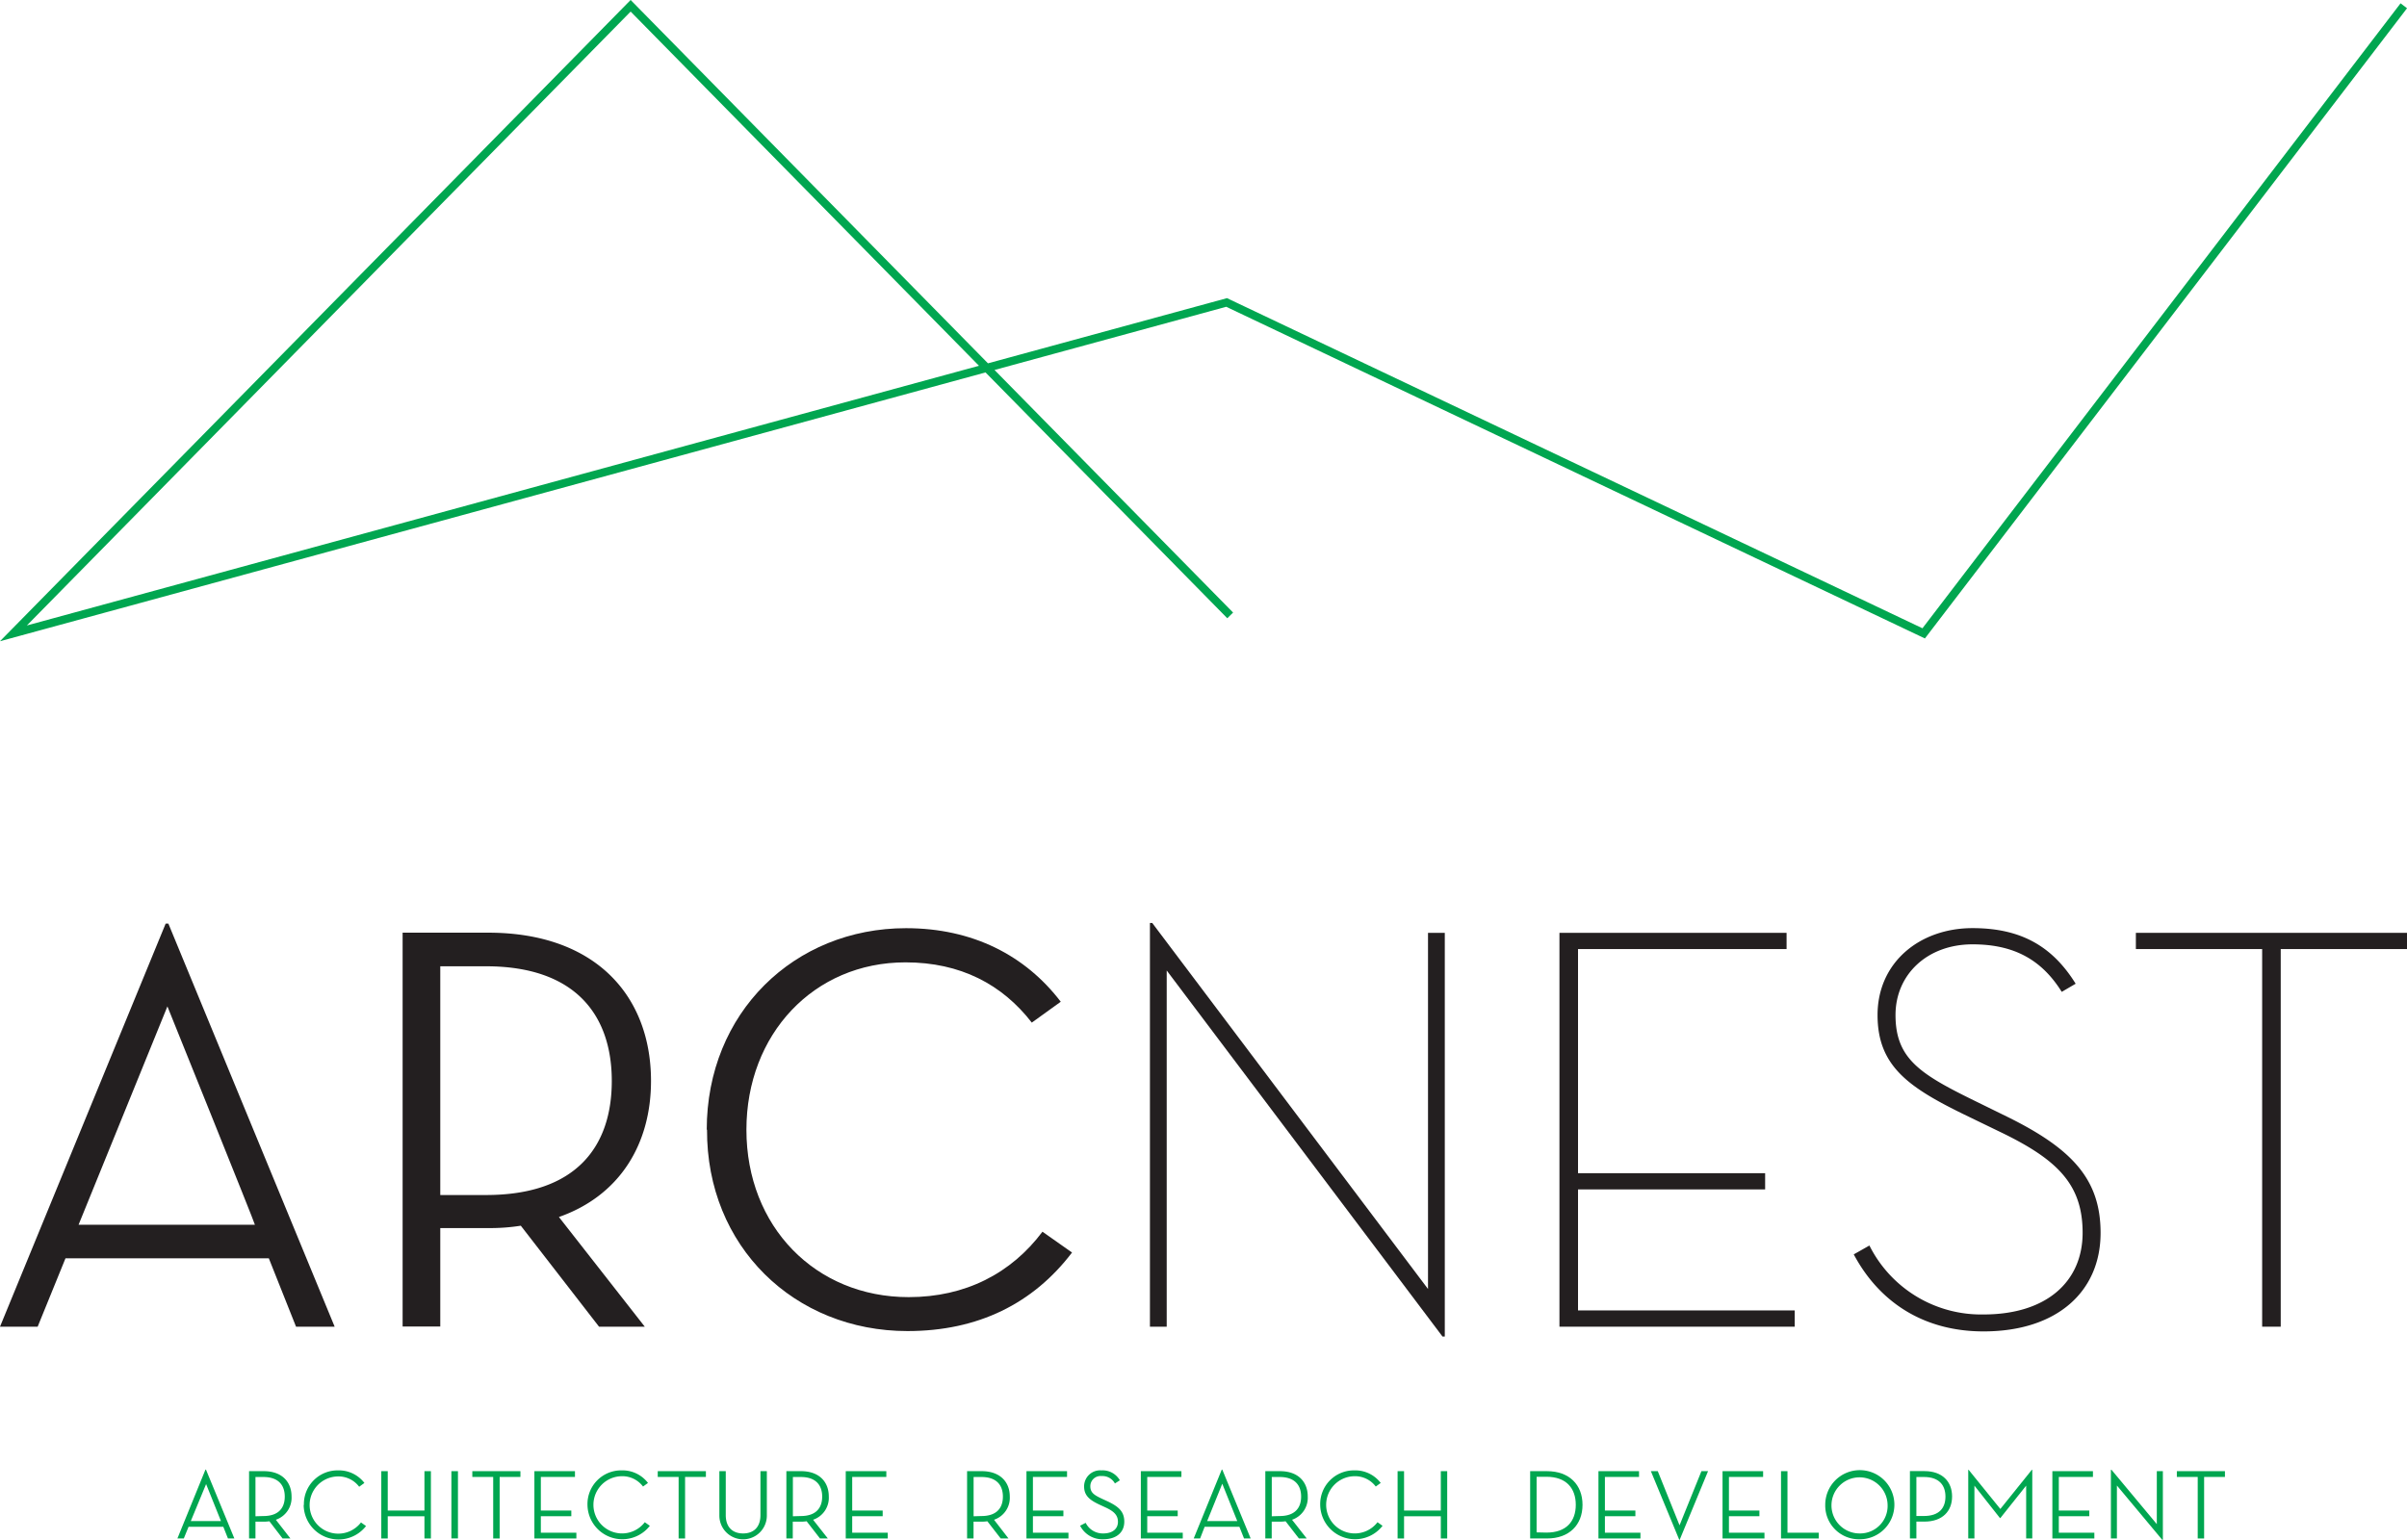 <svg xmlns="http://www.w3.org/2000/svg" viewBox="0 0 428.89 274.46"><defs><style>.cls-1{fill:none;stroke:#00a650;stroke-miterlimit:10;stroke-width:1.45px;}.cls-2{fill:#00a650;}.cls-3{fill:#231f20;}</style></defs><g id="Layer_2" data-name="Layer 2"><g id="Layer_1-2" data-name="Layer 1"><polyline class="cls-1" points="219.2 109.69 112.37 1.03 2.39 112.89 218.56 53.91 342.77 112.89 428.32 1.03"/><path class="cls-2" d="M32.75,274.22H31.61l5-12.28h.09l5.06,12.28H40.62l-.83-2.09H33.6Zm4-9.76L34,271.11h5.37s-2.67-6.65-2.67-6.65"/><path class="cls-2" d="M51.75,274.22h-1.4L48,271.15a6.11,6.11,0,0,1-1,.07H45.52v3H44.38v-12H47c3.26,0,4.95,1.93,4.95,4.52a4.13,4.13,0,0,1-2.8,4.14Zm-4.83-4c2.73,0,3.82-1.46,3.82-3.47s-1.11-3.49-3.82-3.49h-1.4v7Z"/><path class="cls-2" d="M54.15,268.22a6,6,0,0,1,6.07-6.14,5.72,5.72,0,0,1,4.71,2.24L64,265a4.61,4.61,0,0,0-3.84-1.84,5.1,5.1,0,1,0,4.16,8.2l.9.64a6.21,6.21,0,0,1-11.11-3.74"/><polygon class="cls-2" points="75.63 262.22 75.63 269.24 69.09 269.24 69.09 262.22 67.94 262.22 67.94 274.22 69.09 274.22 69.09 270.26 75.63 270.26 75.63 274.22 76.78 274.22 76.78 262.22 75.63 262.22"/><rect class="cls-2" x="80.43" y="262.22" width="1.17" height="11.99"/><polygon class="cls-2" points="84.16 262.22 84.16 263.25 87.88 263.25 87.88 274.22 89.03 274.22 89.03 263.25 92.73 263.25 92.73 262.22 84.16 262.22"/><polygon class="cls-2" points="95.22 262.22 95.22 274.22 102.7 274.22 102.7 273.19 96.37 273.19 96.37 270.25 101.8 270.25 101.8 269.24 96.37 269.24 96.37 263.25 102.45 263.25 102.45 262.22 95.22 262.22"/><path class="cls-2" d="M104.68,268.22a6,6,0,0,1,6.07-6.14,5.7,5.7,0,0,1,4.71,2.24l-.88.64a4.62,4.62,0,0,0-3.85-1.84,5.1,5.1,0,1,0,4.16,8.2l.9.64a6.21,6.21,0,0,1-11.11-3.74"/><polygon class="cls-2" points="117.2 262.22 117.2 263.25 120.92 263.25 120.92 274.22 122.07 274.22 122.07 263.25 125.78 263.25 125.78 262.22 117.2 262.22"/><path class="cls-2" d="M128.18,270.14v-7.92h1.14v7.83c0,2.17,1.22,3.27,3.09,3.27s3.09-1.1,3.09-3.27v-7.83h1.14v7.92a4.23,4.23,0,0,1-8.46,0"/><path class="cls-2" d="M147.51,274.22h-1.4l-2.38-3.07a6.11,6.11,0,0,1-1,.07h-1.47v3h-1.14v-12h2.61c3.26,0,4.95,1.93,4.95,4.52a4.13,4.13,0,0,1-2.8,4.14Zm-4.83-4c2.73,0,3.82-1.46,3.82-3.47s-1.11-3.49-3.82-3.49h-1.4v7Z"/><polygon class="cls-2" points="150.7 262.22 150.7 274.22 158.18 274.22 158.18 273.19 151.85 273.19 151.85 270.25 157.28 270.25 157.28 269.24 151.85 269.24 151.85 263.25 157.93 263.25 157.93 262.22 150.7 262.22"/><path class="cls-2" d="M179.7,274.22h-1.39l-2.38-3.07a6.24,6.24,0,0,1-1,.07h-1.46v3h-1.15v-12h2.61c3.27,0,5,1.93,5,4.52a4.13,4.13,0,0,1-2.81,4.14Zm-4.83-4c2.74,0,3.83-1.46,3.83-3.47s-1.11-3.49-3.83-3.49h-1.39v7Z"/><polygon class="cls-2" points="182.9 262.22 182.9 274.22 190.38 274.22 190.38 273.19 184.05 273.19 184.05 270.25 189.48 270.25 189.48 269.24 184.05 269.24 184.05 263.25 190.13 263.25 190.13 262.22 182.9 262.22"/><path class="cls-2" d="M193.45,271.43a3.4,3.4,0,0,0,3.14,1.89c1.64,0,2.61-.81,2.61-2.07s-.81-1.92-2.26-2.59l-1-.46c-1.73-.81-2.77-1.59-2.77-3.26a2.86,2.86,0,0,1,3.09-2.86,3.53,3.53,0,0,1,3.28,1.77l-.88.56a2.55,2.55,0,0,0-2.38-1.32,1.82,1.82,0,0,0-2,1.81c0,1.15.66,1.57,2.12,2.26l1,.46c1.92.92,2.93,1.8,2.93,3.6,0,2-1.5,3.14-3.74,3.14a4.44,4.44,0,0,1-4.13-2.42Z"/><polygon class="cls-2" points="203.28 262.22 203.28 274.22 210.75 274.22 210.75 273.19 204.42 273.19 204.42 270.25 209.85 270.25 209.85 269.24 204.42 269.24 204.42 263.25 210.51 263.25 210.51 262.22 203.28 262.22"/><path class="cls-2" d="M213.84,274.22H212.7l5-12.28h.09l5.06,12.28h-1.18l-.83-2.09h-6.19Zm3.95-9.76-2.69,6.65h5.36s-2.67-6.65-2.67-6.65"/><path class="cls-2" d="M232.84,274.22h-1.39l-2.38-3.07a6.32,6.32,0,0,1-1,.07h-1.47v3h-1.14v-12h2.61c3.26,0,4.95,1.93,4.95,4.52a4.13,4.13,0,0,1-2.8,4.14Zm-4.83-4c2.73,0,3.83-1.46,3.83-3.47s-1.12-3.49-3.83-3.49h-1.4v7Z"/><path class="cls-2" d="M235.24,268.22a6,6,0,0,1,6.07-6.14,5.7,5.7,0,0,1,4.71,2.24l-.88.64a4.62,4.62,0,0,0-3.85-1.84,5.1,5.1,0,1,0,4.16,8.2l.9.64a6.21,6.21,0,0,1-11.11-3.74"/><polygon class="cls-2" points="256.73 262.22 256.73 269.24 250.18 269.24 250.18 262.22 249.03 262.22 249.03 274.22 250.18 274.22 250.18 270.26 256.73 270.26 256.73 274.22 257.87 274.22 257.87 262.22 256.73 262.22"/><path class="cls-2" d="M272.65,262.22h3c4,0,6.33,2.45,6.33,6s-2.34,6-6.33,6h-3Zm2.9,10.95c3.54,0,5.23-2,5.23-4.95s-1.69-5-5.23-5H273.8v9.91Z"/><polygon class="cls-2" points="284.82 262.22 284.82 274.22 292.3 274.22 292.3 273.19 285.97 273.19 285.97 270.25 291.4 270.25 291.4 269.24 285.97 269.24 285.97 263.25 292.05 263.25 292.05 262.22 284.82 262.22"/><polygon class="cls-2" points="303.17 262.22 299.27 271.87 295.39 262.22 294.16 262.22 299.22 274.46 299.29 274.46 304.35 262.22 303.17 262.22"/><polygon class="cls-2" points="306.93 262.22 306.93 274.22 314.4 274.22 314.4 273.19 308.07 273.19 308.07 270.25 313.5 270.25 313.5 269.24 308.07 269.24 308.07 263.25 314.16 263.25 314.16 262.22 306.93 262.22"/><polygon class="cls-2" points="317.35 262.22 317.35 274.22 324.07 274.22 324.07 273.19 318.5 273.19 318.5 262.22 317.35 262.22"/><path class="cls-2" d="M325.23,268.22a6.16,6.16,0,1,1,6.15,6.14,6,6,0,0,1-6.15-6.14m11.11,0a5,5,0,1,0-5,5.1,4.9,4.9,0,0,0,5-5.1"/><path class="cls-2" d="M341.47,274.21h-1.15v-12h2.58c3.24,0,4.93,1.92,4.93,4.52s-1.69,4.48-4.93,4.48h-1.43Zm1.36-4c2.73,0,3.82-1.46,3.82-3.45s-1.09-3.5-3.82-3.5h-1.36v6.95Z"/><polygon class="cls-2" points="362.04 261.98 356.43 268.96 350.78 261.98 350.71 261.98 350.71 274.22 351.81 274.22 351.81 264.8 356.36 270.58 356.43 270.58 361.03 264.8 361.03 274.22 362.12 274.22 362.12 261.98 362.04 261.98"/><polygon class="cls-2" points="365.7 262.22 365.7 274.22 373.18 274.22 373.18 273.19 366.85 273.19 366.85 270.25 372.28 270.25 372.28 269.24 366.85 269.24 366.85 263.25 372.93 263.25 372.93 262.22 365.7 262.22"/><polygon class="cls-2" points="376.13 261.98 376.13 274.22 377.2 274.22 377.2 264.78 385.28 274.46 385.39 274.46 385.39 262.22 384.31 262.22 384.31 271.66 376.24 261.98 376.13 261.98"/><polygon class="cls-2" points="387.88 262.22 387.88 263.25 391.6 263.25 391.6 274.22 392.74 274.22 392.74 263.25 396.45 263.25 396.45 262.22 387.88 262.22"/><path class="cls-3" d="M6.71,236.47H0l29.52-71.85H30l29.63,71.85H52.75L47.9,224.28H11.67Zm23.12-57.09L14,218.3H45.42c.11,0-15.59-38.92-15.59-38.92"/><path class="cls-3" d="M114.89,236.47h-8.15l-13.94-18a34.63,34.63,0,0,1-5.78.42H78.45v17.55H71.74v-70.2H87c19.09,0,29,11.25,29,26.43,0,11.25-5.57,20.44-16.41,24.25ZM86.6,213c16,0,22.41-8.57,22.41-20.33s-6.51-20.44-22.41-20.44H78.45V213Z"/><path class="cls-3" d="M125.93,201.37c0-20.85,15.59-35.93,35.51-35.93,11.88,0,21.27,4.86,27.57,13.11l-5.16,3.72c-5.27-6.81-12.7-10.74-22.51-10.74C145,171.53,133,184.34,133,201.37c0,17.24,12.29,29.83,28.91,29.83,10.11,0,18.27-4.23,23.84-11.66l5.27,3.71c-6.92,9.09-16.73,14-29.32,14-20.13,0-35.82-15.07-35.72-35.92"/><polygon class="cls-3" points="207.89 172.98 207.89 236.47 204.9 236.47 204.9 164.51 205.31 164.51 254.45 229.75 254.45 166.27 257.44 166.27 257.44 238.22 257.03 238.22 207.89 172.98"/><polygon class="cls-3" points="277.87 166.27 318.34 166.27 318.34 169.16 281.18 169.16 281.18 209.11 314.52 209.11 314.52 212 281.18 212 281.18 233.57 319.79 233.57 319.79 236.47 277.87 236.47 277.87 166.27"/><path class="cls-3" d="M333.1,222a22.26,22.26,0,0,0,20.34,12.29c11.25,0,17.65-5.88,17.65-14.56s-4.54-13.11-14.87-18.06l-6.4-3.1c-9.91-4.85-15.27-8.67-15.27-17.65,0-9.4,7.53-15.49,16.92-15.49,8.47,0,14.15,3.1,18.38,9.91l-2.48,1.45c-3.61-5.78-8.57-8.47-15.9-8.47-8.05,0-13.72,5.37-13.72,12.6,0,7.64,4.23,10.42,13.52,15l6.3,3.09c11.76,5.78,16.72,11.26,16.72,20.75,0,10.43-7.74,17.55-20.85,17.55-11.05,0-18.79-5.57-23.13-13.73Z"/><polygon class="cls-3" points="380.58 166.27 380.58 169.16 403.08 169.16 403.08 236.47 406.39 236.47 406.39 169.16 428.89 169.16 428.89 166.27 380.58 166.27"/></g></g></svg>